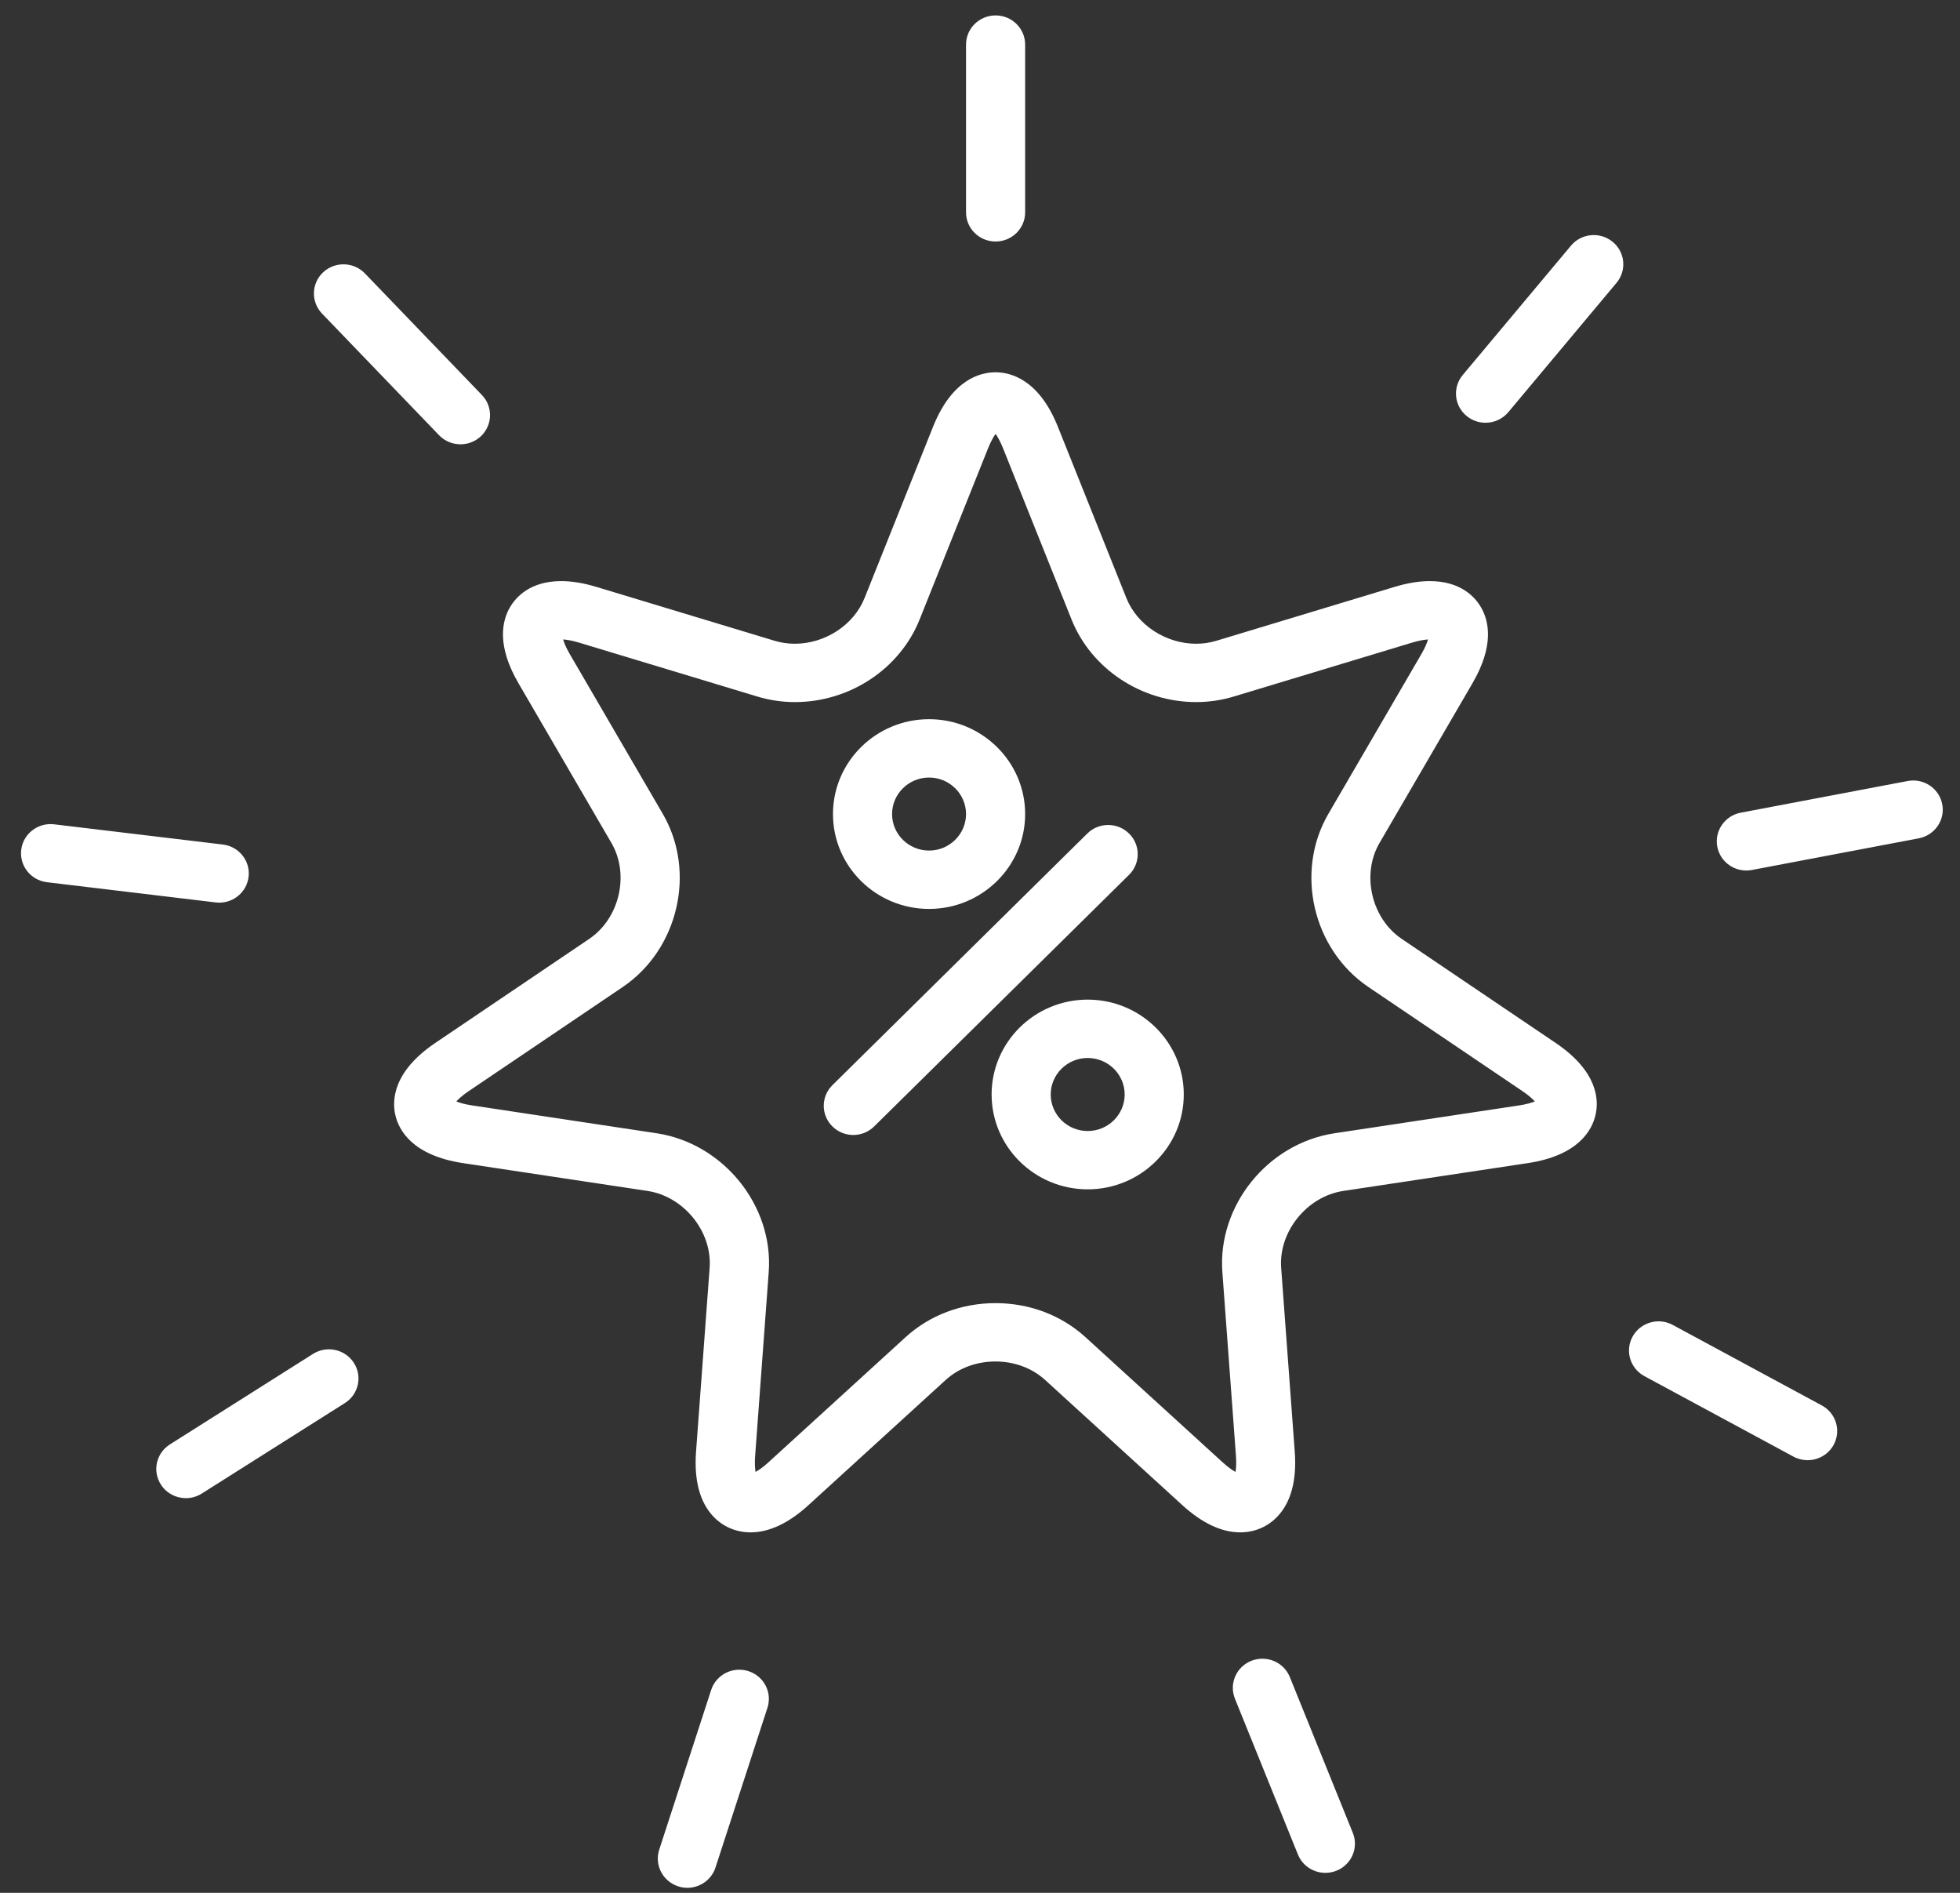 <?xml version="1.0" encoding="UTF-8"?>
<svg width="87px" height="84px" viewBox="0 0 87 84" version="1.1" xmlns="http://www.w3.org/2000/svg" xmlns:xlink="http://www.w3.org/1999/xlink">
    <rect x="0" y="0" width="87" height="84" fill="#333333" stroke="none"/>
    <!-- Generator: Sketch 42 (36781) - http://www.bohemiancoding.com/sketch -->
    <title>icon-se-for-agencies</title>
    <desc>Created with Sketch.</desc>
    <defs/>
    <g id="A1.01-SE-Web---Home" stroke="none" stroke-width="1" fill="none" fill-rule="evenodd">
        <g id="A.01-Home-B----Exportable" transform="translate(-675, -11370)" fill="#FFFFFF">
            <g id="Shoutem-sites" transform="translate(0, 11261)">
                <g id="Shoutem-for-Agencies" transform="translate(565, 60)">
                    <g id="Image">
                        <g id="Image-(vector)">
                            <g id="noun_244871_cc" transform="translate(110, 49.109)">
                                <g id="icon-se-for-agencies">
                                    <path d="M14.295,13.808 C13.796,13.289 13.817,12.47 14.342,11.977 C14.868,11.484 15.698,11.506 16.197,12.024 L21.391,17.421 C21.889,17.94 21.869,18.759 21.344,19.252 C21.09,19.49 20.764,19.608 20.44,19.608 C20.093,19.608 19.747,19.473 19.489,19.205 L14.295,13.808 L14.295,13.808 L14.295,13.808 Z M9.574,39.939 L2.086,39.042 C1.367,38.956 0.855,38.311 0.942,37.602 C1.029,36.892 1.686,36.385 2.402,36.472 L9.889,37.369 C10.609,37.455 11.122,38.1 11.033,38.809 C10.953,39.466 10.387,39.949 9.733,39.949 C9.681,39.949 9.628,39.945 9.574,39.939 L9.574,39.939 L9.574,39.939 Z M15.705,60.368 C16.096,60.97 15.918,61.771 15.308,62.156 L8.957,66.171 C8.738,66.31 8.492,66.376 8.251,66.376 C7.818,66.376 7.396,66.166 7.145,65.779 C6.754,65.177 6.931,64.376 7.542,63.991 L13.893,59.975 C14.503,59.59 15.315,59.765 15.705,60.368 L15.705,60.368 L15.705,60.368 Z M34.065,75.68 L31.759,82.768 C31.58,83.317 31.065,83.668 30.511,83.668 C30.378,83.668 30.242,83.648 30.11,83.605 C29.42,83.386 29.041,82.657 29.261,81.976 L31.567,74.888 C31.788,74.207 32.528,73.832 33.218,74.051 C33.908,74.271 34.287,74.999 34.065,75.68 L34.065,75.68 L34.065,75.68 Z M60.049,81.23 C60.317,81.894 59.99,82.647 59.317,82.912 C59.158,82.974 58.993,83.004 58.831,83.004 C58.31,83.004 57.818,82.697 57.612,82.19 L54.816,75.275 C54.547,74.611 54.875,73.858 55.548,73.593 C56.221,73.329 56.984,73.651 57.253,74.316 L60.049,81.23 L60.049,81.23 L60.049,81.23 Z M81.387,64.018 C81.149,64.447 80.699,64.691 80.235,64.691 C80.022,64.691 79.807,64.64 79.607,64.532 L72.99,60.96 C72.354,60.616 72.121,59.83 72.469,59.203 C72.816,58.576 73.614,58.344 74.249,58.688 L80.866,62.261 C81.502,62.604 81.735,63.39 81.387,64.018 L81.387,64.018 L81.387,64.018 Z M85.17,37.094 L77.763,38.499 C77.68,38.515 77.597,38.522 77.514,38.522 C76.898,38.522 76.348,38.091 76.228,37.472 C76.091,36.77 76.557,36.091 77.269,35.956 L84.676,34.551 C85.386,34.415 86.075,34.876 86.211,35.578 C86.348,36.28 85.882,36.958 85.17,37.094 L85.17,37.094 L85.17,37.094 Z M71.579,10.62 C72.137,11.075 72.216,11.891 71.754,12.443 L66.951,18.182 C66.691,18.492 66.317,18.652 65.939,18.652 C65.644,18.652 65.348,18.554 65.104,18.355 C64.545,17.9 64.467,17.084 64.928,16.532 L69.732,10.793 C70.193,10.242 71.02,10.164 71.579,10.62 L71.579,10.62 L71.579,10.62 Z M42.88,9.315 L42.88,1.87 C42.88,1.155 43.468,0.575 44.192,0.575 C44.916,0.575 45.504,1.155 45.504,1.87 L45.504,9.315 C45.504,10.029 44.916,10.609 44.192,10.609 C43.468,10.609 42.88,10.029 42.88,9.315 L42.88,9.315 L42.88,9.315 Z M48.28,50.083 C47.375,50.083 46.639,49.356 46.639,48.463 C46.639,47.569 47.375,46.842 48.28,46.842 C49.185,46.842 49.922,47.569 49.922,48.463 C49.922,49.355 49.185,50.083 48.28,50.083 L48.28,50.083 L48.28,50.083 Z M48.28,44.252 C45.929,44.252 44.015,46.141 44.015,48.462 C44.015,50.783 45.929,52.671 48.28,52.671 C50.632,52.671 52.545,50.783 52.545,48.462 C52.545,46.141 50.632,44.252 48.28,44.252 L48.28,44.252 L48.28,44.252 Z M41.239,34.397 C42.144,34.397 42.88,35.124 42.88,36.017 C42.88,36.91 42.144,37.637 41.239,37.637 C40.334,37.637 39.597,36.91 39.597,36.017 C39.597,35.124 40.334,34.397 41.239,34.397 L41.239,34.397 L41.239,34.397 Z M41.239,40.227 C43.59,40.227 45.504,38.338 45.504,36.017 C45.504,33.696 43.59,31.807 41.239,31.807 C38.887,31.807 36.974,33.696 36.974,36.017 C36.974,38.339 38.887,40.227 41.239,40.227 L41.239,40.227 L41.239,40.227 Z M50.117,38.713 L38.803,49.879 C38.547,50.132 38.211,50.259 37.876,50.259 C37.541,50.259 37.204,50.133 36.949,49.879 C36.436,49.374 36.436,48.553 36.949,48.048 L48.262,36.882 C48.774,36.376 49.605,36.376 50.117,36.882 C50.629,37.387 50.629,38.207 50.117,38.713 L50.117,38.713 L50.117,38.713 Z M67.423,48.948 L59.236,50.183 C56.273,50.63 54.04,53.395 54.258,56.344 L54.861,64.498 C54.884,64.822 54.868,65.056 54.842,65.212 C54.701,65.135 54.506,65.002 54.264,64.78 L48.182,59.232 C47.113,58.257 45.695,57.721 44.189,57.721 C42.683,57.721 41.265,58.257 40.197,59.232 L34.115,64.78 C33.873,65.002 33.675,65.136 33.538,65.212 C33.511,65.056 33.494,64.821 33.519,64.497 L34.122,56.343 C34.34,53.393 32.107,50.629 29.143,50.182 L20.956,48.947 C20.63,48.898 20.402,48.83 20.255,48.77 C20.362,48.653 20.537,48.494 20.809,48.31 L27.643,43.692 C30.115,42.02 30.913,38.573 29.42,36.009 L25.293,28.921 C25.129,28.639 25.041,28.421 24.996,28.269 C25.148,28.278 25.379,28.311 25.705,28.41 L33.625,30.804 C34.16,30.965 34.718,31.048 35.285,31.048 L35.285,31.048 C37.719,31.048 39.942,29.575 40.819,27.384 L43.86,19.781 C43.982,19.479 44.099,19.275 44.191,19.146 C44.283,19.275 44.401,19.479 44.522,19.781 L47.564,27.384 C48.44,29.575 50.664,31.048 53.098,31.048 C53.665,31.048 54.222,30.965 54.757,30.804 L62.676,28.41 C63.003,28.311 63.235,28.278 63.386,28.269 C63.342,28.421 63.253,28.639 63.09,28.921 L58.963,36.009 C57.469,38.574 58.266,42.02 60.74,43.692 L67.574,48.31 C67.846,48.494 68.021,48.653 68.128,48.77 C67.976,48.83 67.749,48.899 67.423,48.948 L67.423,48.948 L67.423,48.948 Z M69.052,46.174 L62.218,41.556 C60.872,40.646 60.42,38.696 61.234,37.3 L65.36,30.212 C66.33,28.547 66.098,27.455 65.733,26.832 C65.481,26.401 64.85,25.679 63.463,25.679 C62.992,25.679 62.469,25.765 61.905,25.935 L53.986,28.329 C53.7,28.415 53.4,28.459 53.094,28.459 C51.749,28.459 50.476,27.627 49.999,26.435 L46.958,18.831 C46.115,16.726 44.86,16.412 44.187,16.412 C43.513,16.412 42.258,16.726 41.415,18.831 L38.374,26.435 C37.897,27.627 36.624,28.459 35.279,28.459 C34.974,28.459 34.673,28.415 34.388,28.329 L26.468,25.935 C25.905,25.765 25.381,25.679 24.911,25.679 C23.524,25.679 22.894,26.401 22.641,26.832 C22.275,27.455 22.044,28.547 23.014,30.212 L27.14,37.3 C27.954,38.696 27.502,40.646 26.156,41.556 L19.322,46.174 C17.43,47.453 17.399,48.731 17.549,49.379 C17.698,50.028 18.289,51.166 20.554,51.508 L28.741,52.742 C30.355,52.986 31.619,54.549 31.499,56.156 L30.896,64.31 C30.803,65.581 31.06,66.549 31.661,67.187 C32.091,67.643 32.677,67.894 33.315,67.894 C34.144,67.894 35.009,67.487 35.889,66.683 L41.972,61.135 C42.553,60.604 43.339,60.311 44.184,60.311 C45.028,60.311 45.813,60.603 46.396,61.135 L52.478,66.683 C53.358,67.487 54.225,67.894 55.052,67.894 C55.69,67.894 56.277,67.643 56.706,67.187 C57.308,66.548 57.565,65.581 57.471,64.31 L56.868,56.156 C56.75,54.549 58.013,52.986 59.626,52.742 L67.813,51.508 C70.08,51.166 70.669,50.028 70.819,49.379 C70.975,48.731 70.944,47.452 69.052,46.174 L69.052,46.174 L69.052,46.174 Z" id="Shape"/>
                                </g>
                            </g>
                        </g>
                    </g>
                </g>
            </g>
        </g>
    </g>
</svg>